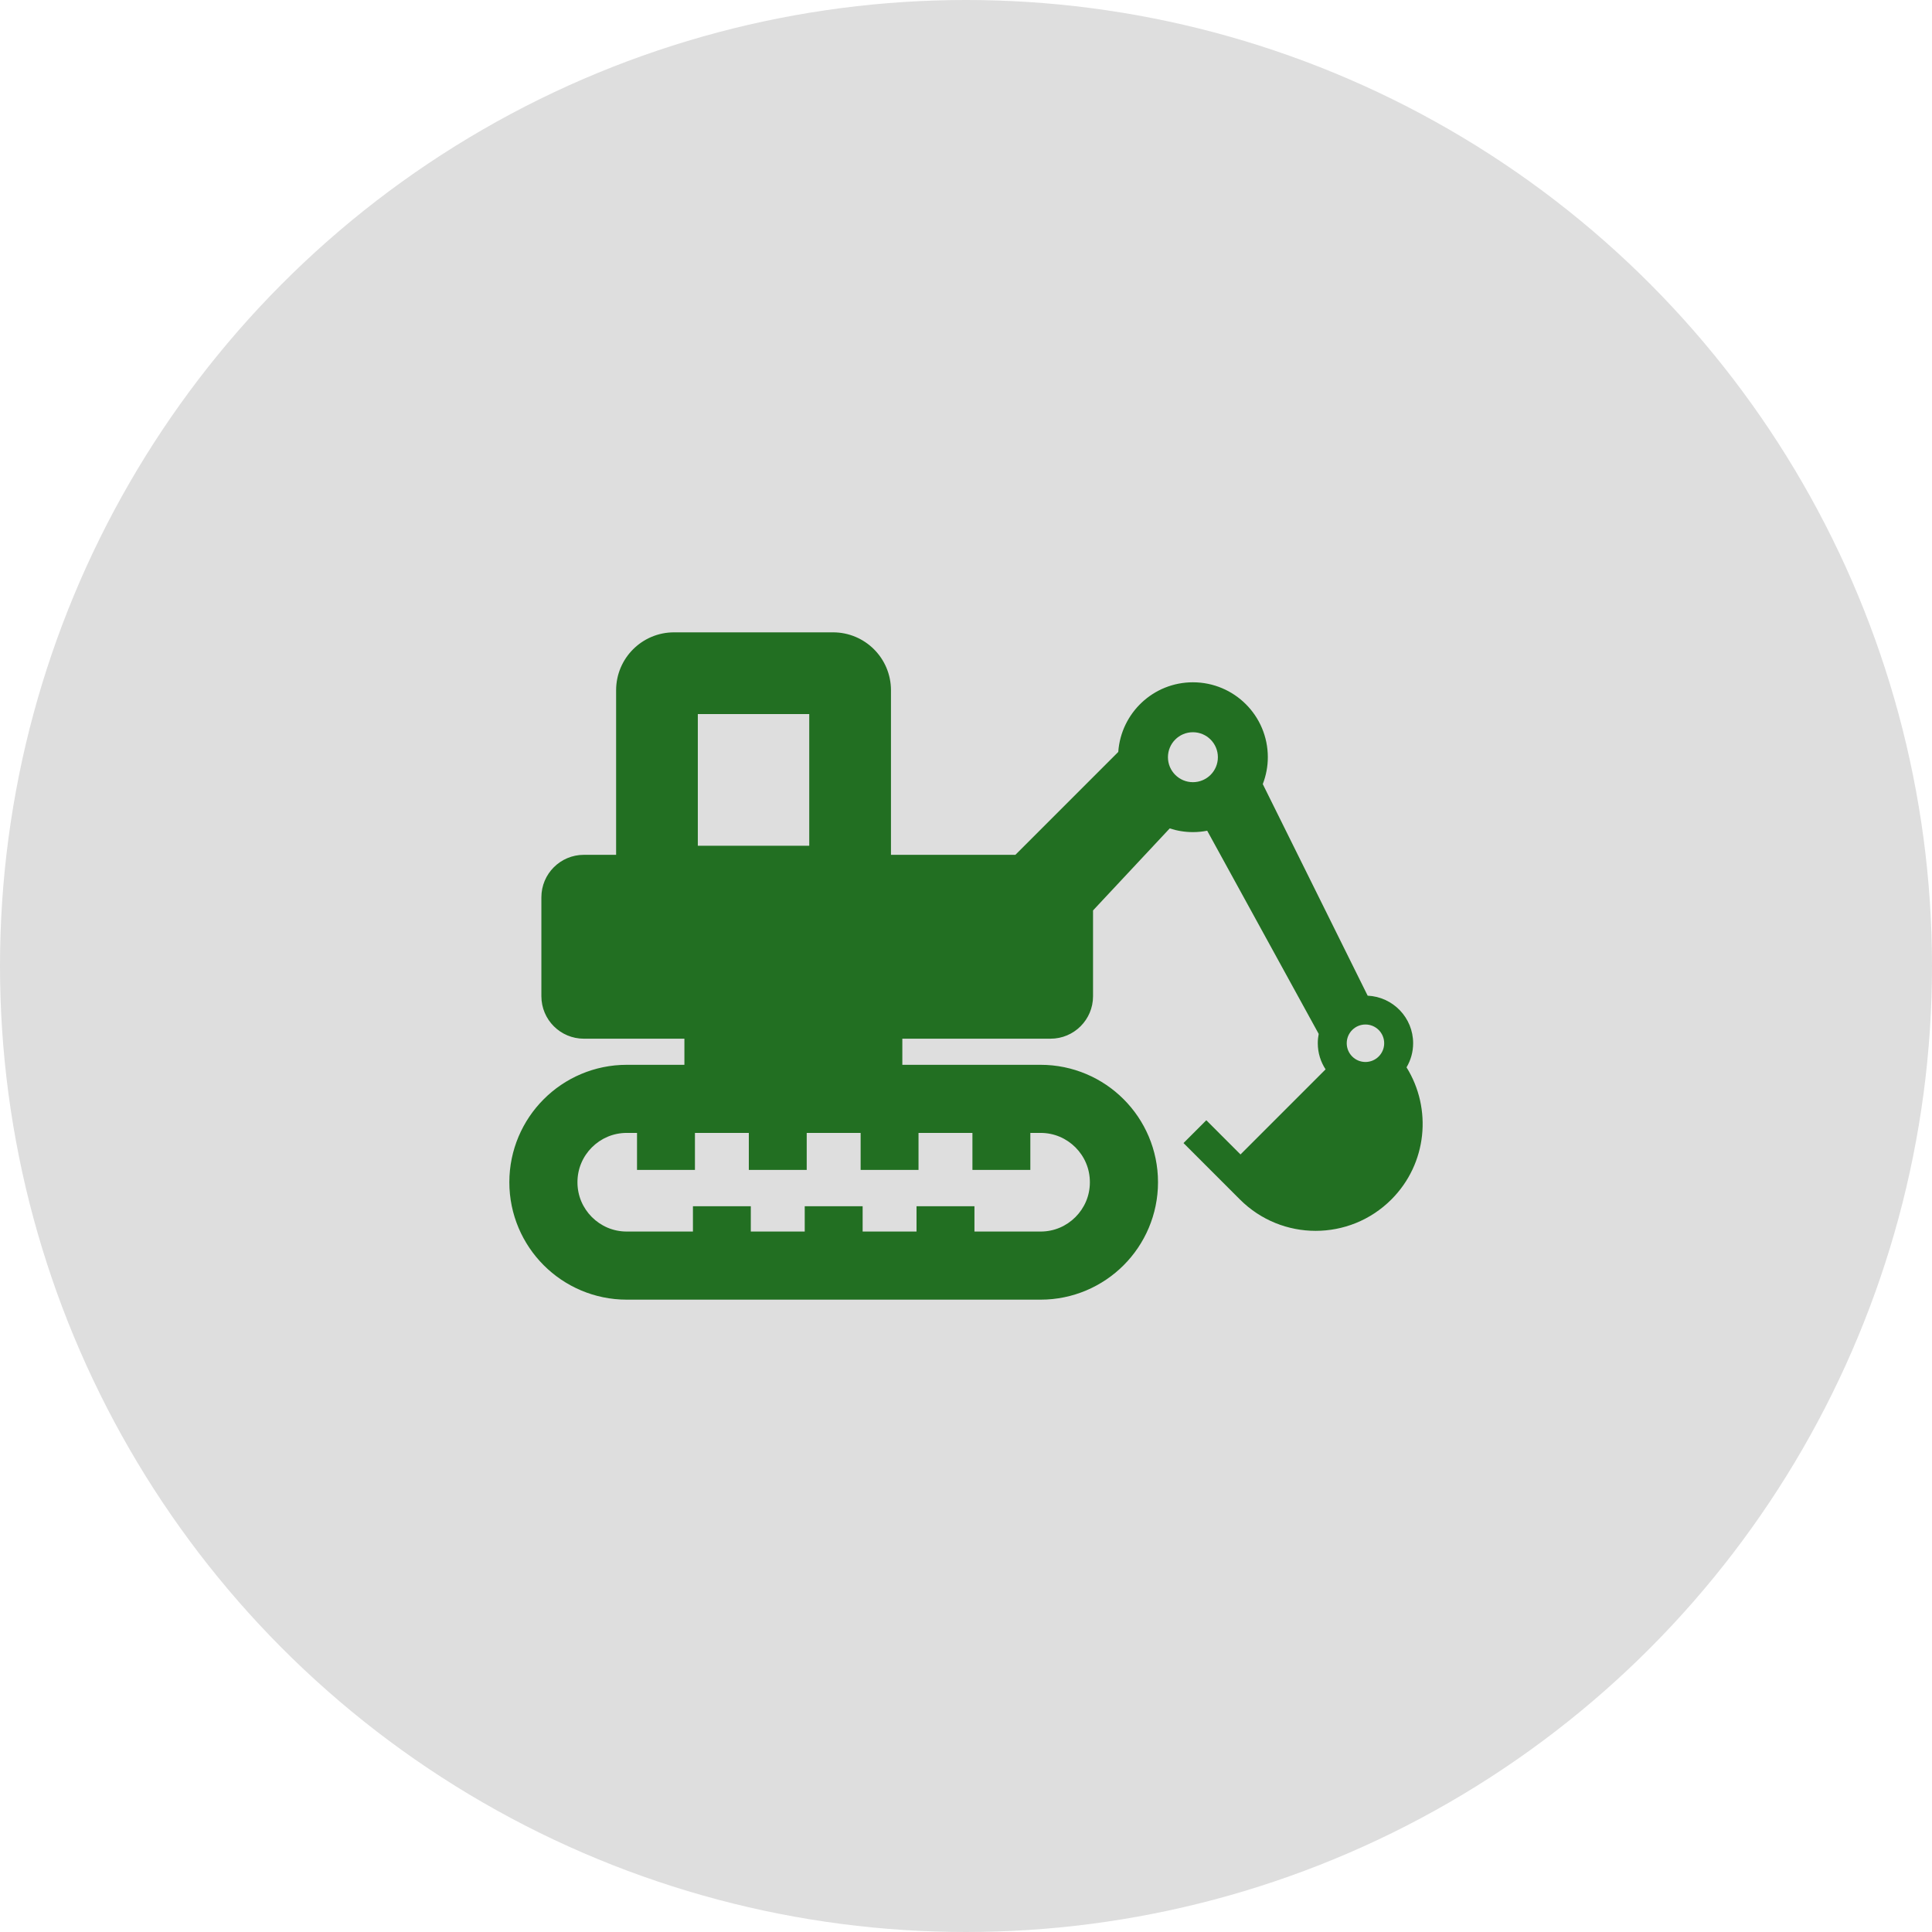 <svg width="110" height="110" viewBox="0 0 110 110" fill="none" xmlns="http://www.w3.org/2000/svg">
<circle cx="55" cy="55" r="55" fill="#DEDEDE"/>
<g clip-path="url(#clip0_390_112)">
<path d="M80.082 60.77C80.32 60.368 80.458 59.9 80.458 59.398C80.458 57.942 79.31 56.756 77.869 56.69L71.897 44.643C72.08 44.168 72.185 43.653 72.185 43.112C72.185 40.756 70.276 38.847 67.919 38.847C65.665 38.847 63.825 40.597 63.669 42.812L57.812 48.67H50.728V39.301C50.728 37.48 49.253 36.003 47.43 36.003H38.376C36.555 36.003 35.079 37.48 35.079 39.301V48.67H33.242C31.906 48.67 30.824 49.753 30.824 51.088V56.721C30.824 58.057 31.906 59.139 33.242 59.139H38.967V60.626H35.686C33.845 60.625 32.162 61.377 30.959 62.584C29.752 63.788 28.999 65.472 29 67.312C28.999 69.151 29.752 70.834 30.959 72.039C32.162 73.245 33.845 73.998 35.686 73.997H59.246C61.086 73.998 62.769 73.245 63.973 72.039C65.18 70.834 65.933 69.151 65.932 67.312C65.933 65.472 65.18 63.788 63.973 62.584C62.77 61.377 61.086 60.625 59.246 60.626H51.375V59.139H59.814C61.15 59.139 62.233 58.057 62.233 56.721V51.836L66.599 47.166C67.016 47.302 67.458 47.377 67.919 47.377C68.198 47.377 68.471 47.349 68.733 47.298L75.081 58.866C75.047 59.038 75.029 59.216 75.029 59.398C75.029 59.948 75.194 60.458 75.473 60.885L70.629 65.73L68.682 63.782L67.384 65.081L70.596 68.293C72.978 70.675 76.838 70.675 79.218 68.294C81.261 66.251 81.545 63.123 80.082 60.77ZM39.731 40.655H46.075V48.153H39.731V40.655ZM52.297 66.61V64.503H55.366V66.61H58.663V64.503H59.246C60.028 64.504 60.717 64.815 61.231 65.325C61.742 65.84 62.053 66.53 62.053 67.312C62.053 68.093 61.742 68.782 61.231 69.296C60.717 69.808 60.028 70.118 59.246 70.119H55.481V68.679H52.183V70.119H49.115V68.679H45.818V70.119H42.748V68.679H39.453V70.119H35.686C34.905 70.118 34.214 69.808 33.7 69.296C33.189 68.782 32.878 68.093 32.878 67.312C32.878 66.53 33.189 65.84 33.7 65.325C34.214 64.815 34.905 64.504 35.686 64.503H36.269V66.61H39.567V64.503H42.635V66.61H45.931V64.503H49.001V66.61H52.297ZM67.919 44.534C67.134 44.534 66.498 43.898 66.498 43.112C66.498 42.326 67.134 41.69 67.919 41.69C68.705 41.69 69.341 42.326 69.341 43.112C69.342 43.898 68.705 44.534 67.919 44.534ZM77.743 60.465C77.154 60.465 76.677 59.987 76.677 59.398C76.677 58.809 77.154 58.331 77.743 58.331C78.333 58.331 78.81 58.809 78.81 59.398C78.81 59.986 78.333 60.465 77.743 60.465Z" fill="#226F22"/>
</g>
<defs>
<clipPath id="clip0_390_112">
<rect width="52" height="52" fill="white" transform="translate(29 29)"/>
</clipPath>
</defs>
</svg>
